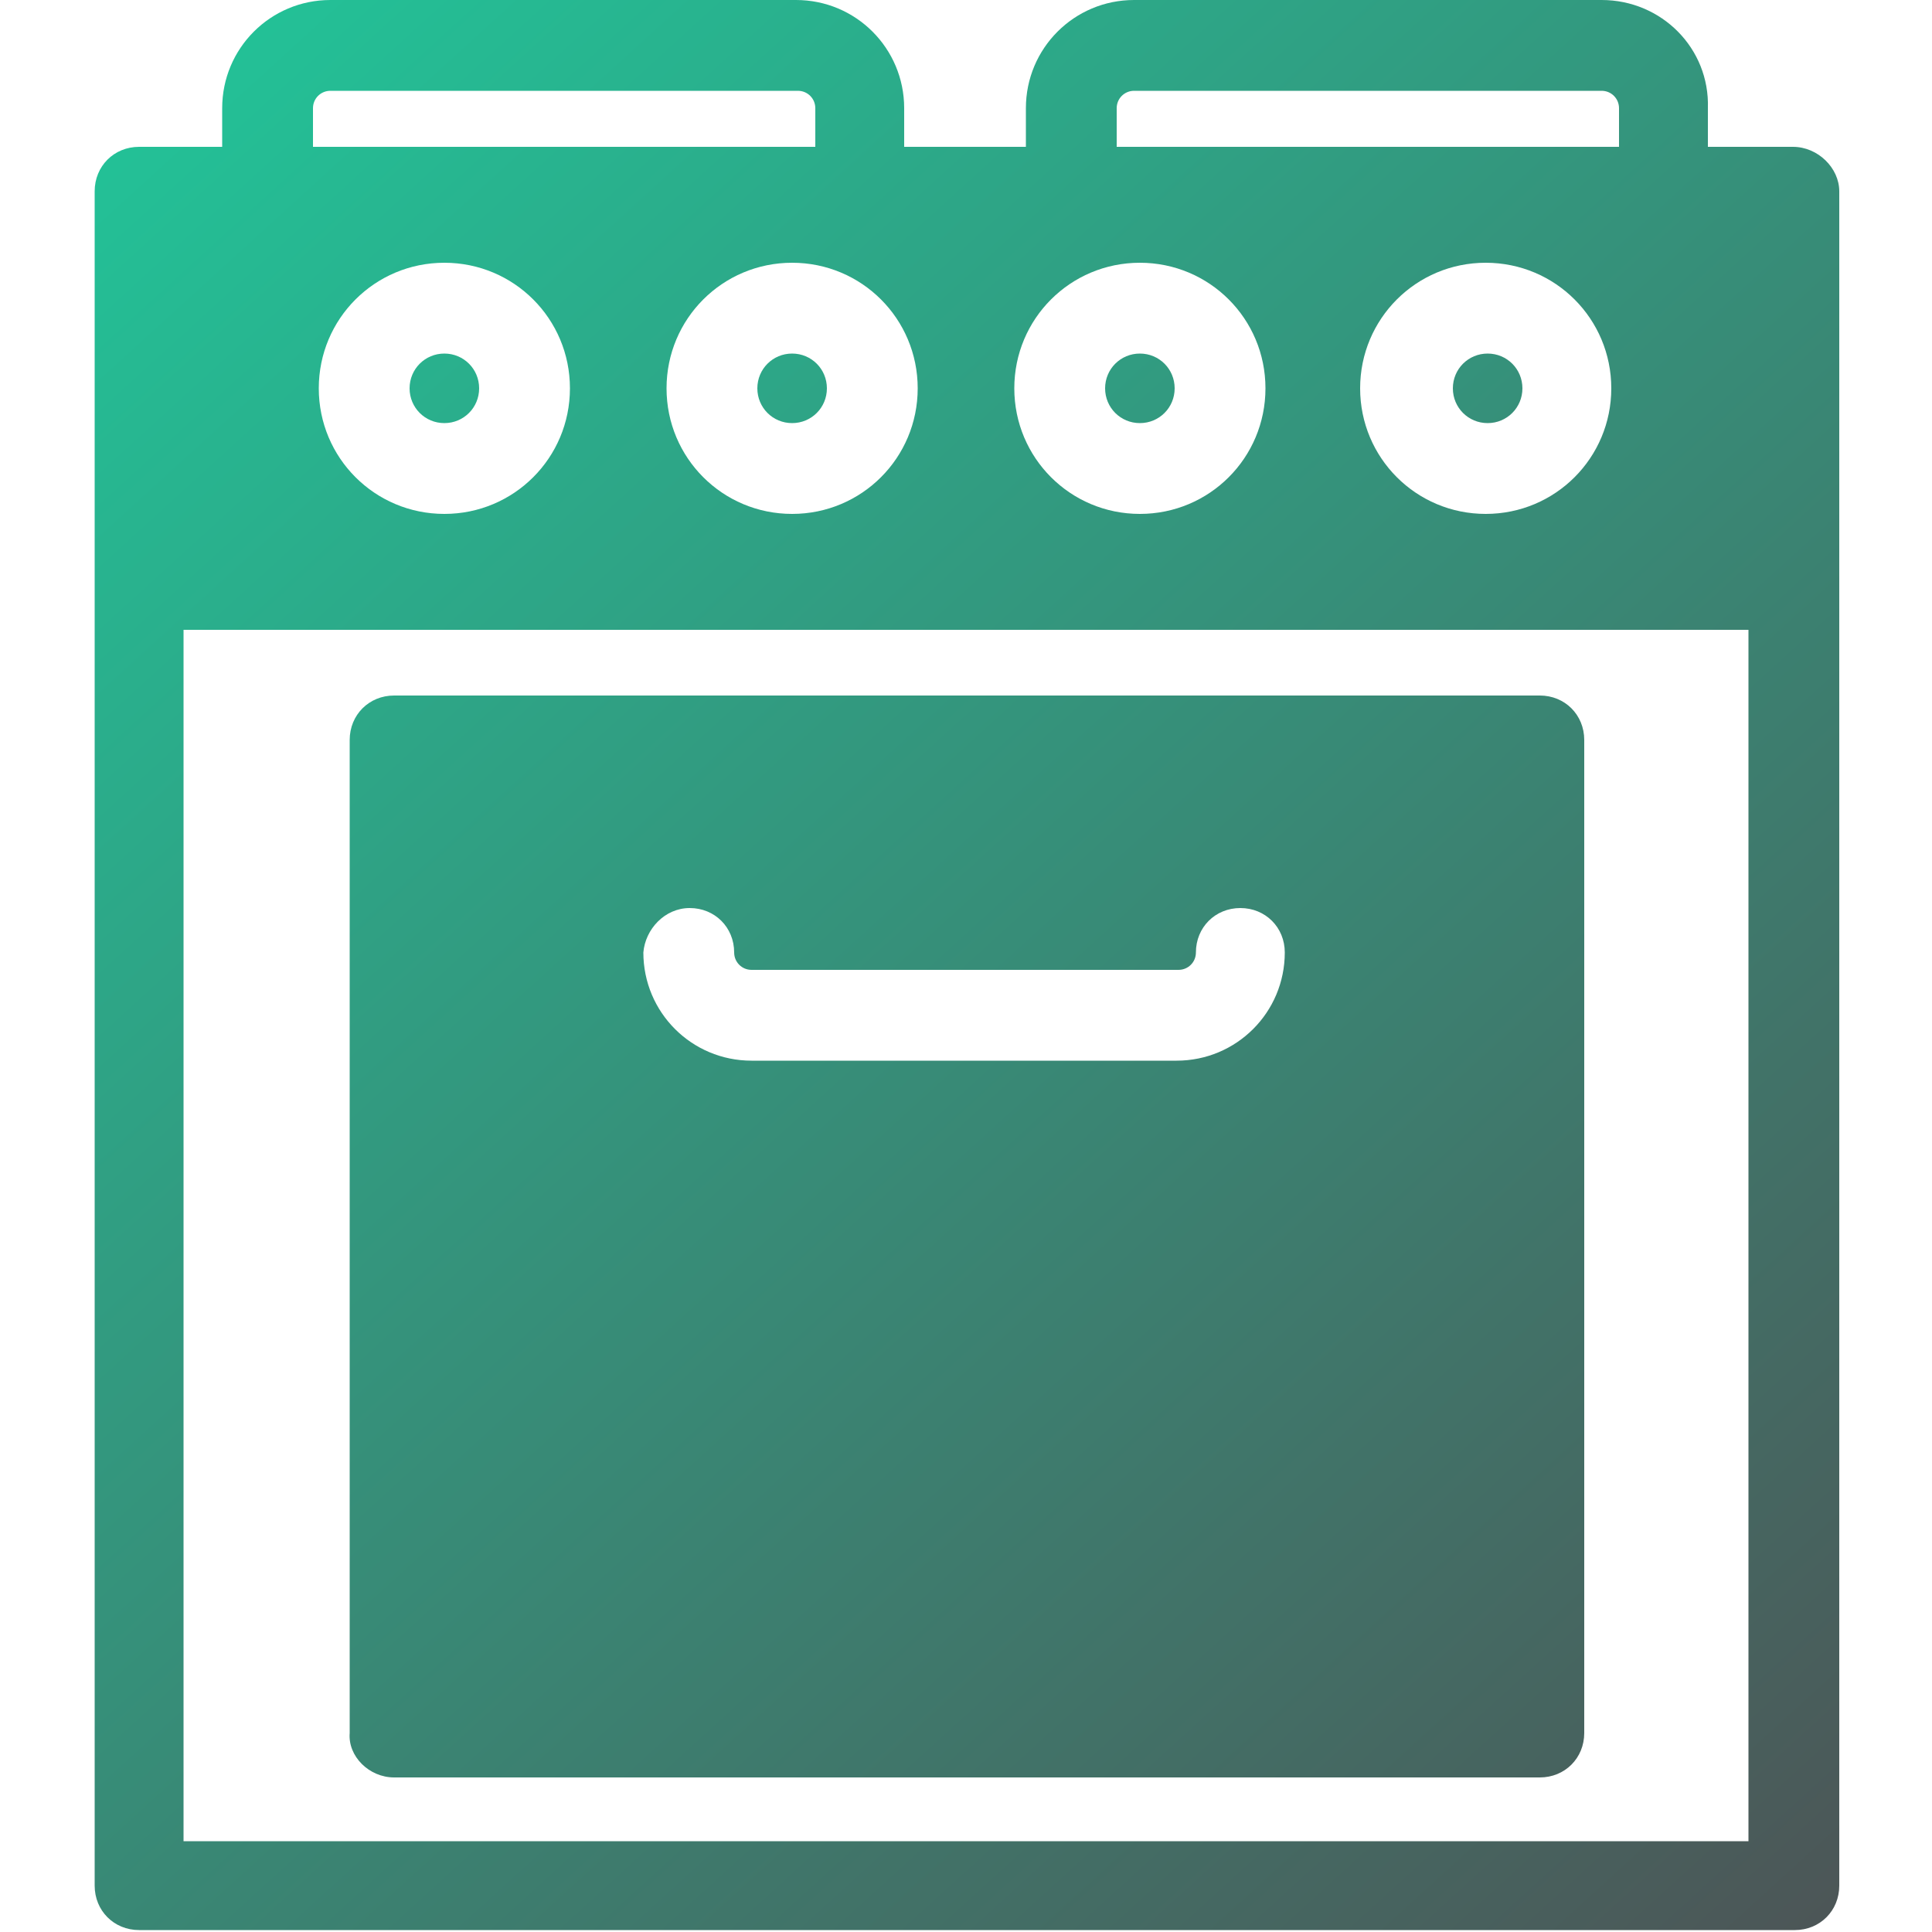 <?xml version="1.0" encoding="utf-8"?>
<!-- Generator: Adobe Illustrator 22.0.1, SVG Export Plug-In . SVG Version: 6.00 Build 0)  -->
<svg version="1.1" id="Layer_1" xmlns="http://www.w3.org/2000/svg" xmlns:xlink="http://www.w3.org/1999/xlink" x="0px" y="0px"
	 viewBox="0 0 100 100" style="enable-background:new 0 0 100 100;" xml:space="preserve">
<style type="text/css">
	.st0{fill:url(#SVGID_1_);}
	.st1{fill:url(#SVGID_2_);}
	.st2{fill:url(#SVGID_3_);}
	.st3{fill:url(#SVGID_4_);}
	.st4{fill:url(#SVGID_5_);}
	.st5{fill:url(#SVGID_6_);}
</style>
<g>
	
		<linearGradient id="SVGID_1_" gradientUnits="userSpaceOnUse" x1="14.447" y1="111.046" x2="108.651" y2="7.641" gradientTransform="matrix(1 0 0 -1 0 102)">
		<stop  offset="0" style="stop-color:#21C69A"/>
		<stop  offset="1" style="stop-color:#4E5154"/>
	</linearGradient>
	<path class="st0" d="M39.2,20.1c0,1,0.8,1.8,1.8,1.8s1.8-0.8,1.8-1.8S42,18.3,41,18.3S39.2,19.1,39.2,20.1z"/>
	
		<linearGradient id="SVGID_2_" gradientUnits="userSpaceOnUse" x1="24.284" y1="120.007" x2="118.487" y2="16.602" gradientTransform="matrix(1 0 0 -1 0 102)">
		<stop  offset="0" style="stop-color:#21C69A"/>
		<stop  offset="1" style="stop-color:#4E5154"/>
	</linearGradient>
	<path class="st1" d="M59,21.9c1,0,1.8-0.8,1.8-1.8S60,18.3,59,18.3s-1.8,0.8-1.8,1.8S58,21.9,59,21.9z"/>
	
		<linearGradient id="SVGID_3_" gradientUnits="userSpaceOnUse" x1="34.12" y1="128.968" x2="128.324" y2="25.563" gradientTransform="matrix(1 0 0 -1 0 102)">
		<stop  offset="0" style="stop-color:#21C69A"/>
		<stop  offset="1" style="stop-color:#4E5154"/>
	</linearGradient>
	<path class="st2" d="M75.2,20.1c0,1,0.8,1.8,1.8,1.8s1.8-0.8,1.8-1.8S78,18.3,77,18.3S75.2,19.1,75.2,20.1z"/>
	
		<linearGradient id="SVGID_4_" gradientUnits="userSpaceOnUse" x1="4.611" y1="102.085" x2="98.815" y2="-1.32" gradientTransform="matrix(1 0 0 -1 0 102)">
		<stop  offset="0" style="stop-color:#21C69A"/>
		<stop  offset="1" style="stop-color:#4E5154"/>
	</linearGradient>
	<path class="st3" d="M21.2,20.1c0,1,0.8,1.8,1.8,1.8s1.8-0.8,1.8-1.8S24,18.3,23,18.3S21.2,19.1,21.2,20.1z"/>
	
		<linearGradient id="SVGID_5_" gradientUnits="userSpaceOnUse" x1="2.619" y1="100.27" x2="96.822" y2="-3.135" gradientTransform="matrix(1 0 0 -1 0 102)">
		<stop  offset="0" style="stop-color:#21C69A"/>
		<stop  offset="1" style="stop-color:#4E5154"/>
	</linearGradient>
	<path class="st4" d="M92.8,7.6h-4.4v-2C88.5,2.5,86,0,82.9,0H58.7c-3.1,0-5.6,2.5-5.6,5.6v2h-6.3v-2c0-3.1-2.5-5.6-5.6-5.6H17.1
		c-3.1,0-5.6,2.5-5.6,5.6v2H7.2c-1.3,0-2.3,1-2.3,2.3v87.7c0,1.3,1,2.3,2.3,2.3h85.7c1.3,0,2.3-1,2.3-2.3V9.9
		C95.2,8.7,94.1,7.6,92.8,7.6z M57.8,5.6c0-0.5,0.4-0.9,0.9-0.9h24.2c0.5,0,0.9,0.4,0.9,0.9v2h-26C57.8,7.6,57.8,5.6,57.8,5.6z
		 M83.4,20.1c0,3.6-2.9,6.5-6.5,6.5s-6.5-2.9-6.5-6.5s2.9-6.5,6.5-6.5S83.4,16.5,83.4,20.1z M59,13.6c3.6,0,6.5,2.9,6.5,6.5
		s-2.9,6.5-6.5,6.5s-6.5-2.9-6.5-6.5S55.4,13.6,59,13.6z M47.5,20.1c0,3.6-2.9,6.5-6.5,6.5s-6.5-2.9-6.5-6.5s2.9-6.5,6.5-6.5
		S47.5,16.5,47.5,20.1z M16.2,5.6c0-0.5,0.4-0.9,0.9-0.9h24.2c0.5,0,0.9,0.4,0.9,0.9v2h-26C16.2,7.6,16.2,5.6,16.2,5.6z M29.5,20.1
		c0,3.6-2.9,6.5-6.5,6.5s-6.5-2.9-6.5-6.5s2.9-6.5,6.5-6.5S29.5,16.5,29.5,20.1z M90.5,95.3h-81V32.6h81V95.3z"/>
	
		<linearGradient id="SVGID_6_" gradientUnits="userSpaceOnUse" x1="-2.463" y1="95.64" x2="91.741" y2="-7.765" gradientTransform="matrix(1 0 0 -1 0 102)">
		<stop  offset="0" style="stop-color:#21C69A"/>
		<stop  offset="1" style="stop-color:#4E5154"/>
	</linearGradient>
	<path class="st5" d="M20.4,92h59.3c1.3,0,2.3-1,2.3-2.3V38.3c0-1.3-1-2.3-2.3-2.3H20.4c-1.3,0-2.3,1-2.3,2.3v51.4
		C18,90.9,19.1,92,20.4,92z M35.7,47c1.3,0,2.3,1,2.3,2.3c0,0.5,0.4,0.9,0.9,0.9H61c0.5,0,0.9-0.4,0.9-0.9c0-1.3,1-2.3,2.3-2.3
		s2.3,1,2.3,2.3c0,3.1-2.5,5.6-5.6,5.6h-22c-3.1,0-5.6-2.5-5.6-5.6C33.4,48.1,34.4,47,35.7,47z"/>
</g>
</svg>
